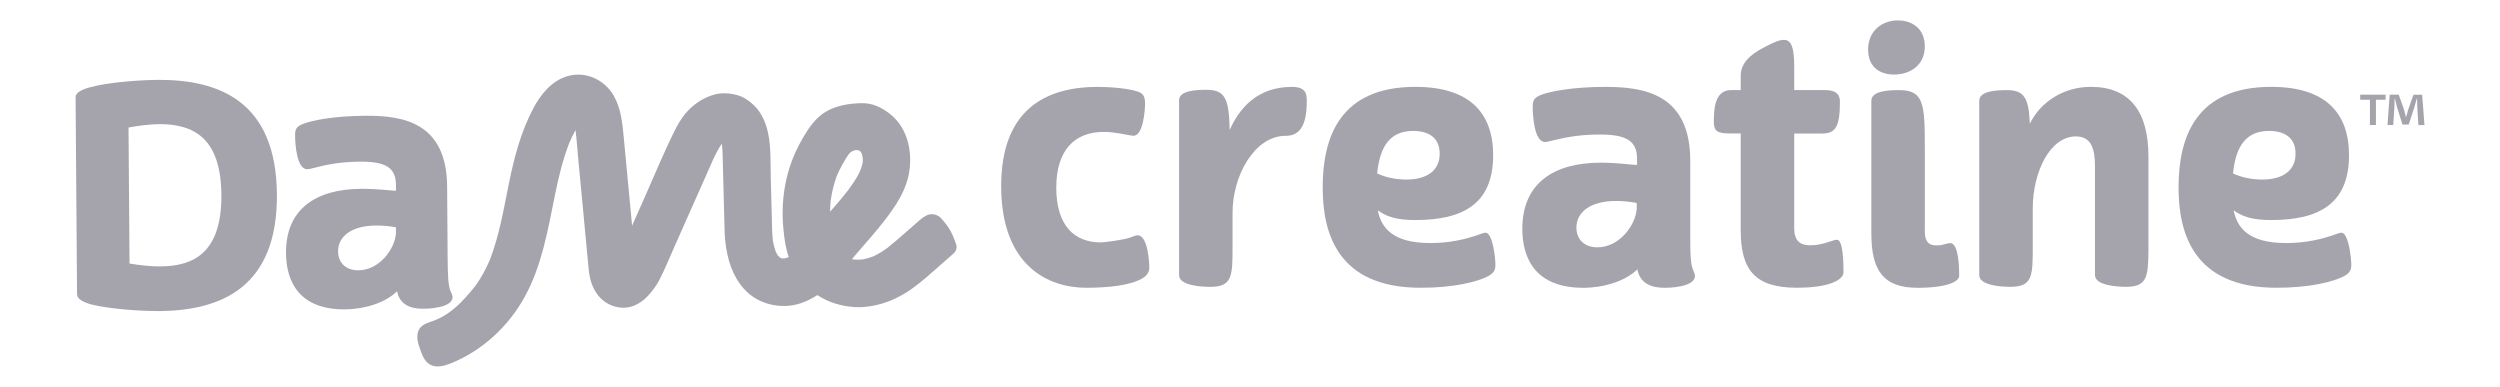 <svg viewBox="0 0 736.88 114.04" version="1.1" xmlns="http://www.w3.org/2000/svg" id="Capa_1">
  
  <defs>
    <style>
      .st0 {
        fill: #a5a4ad;
      }
    </style>
  </defs>
  <g>
    <g>
      <path d="M295.1,54.84c0-22.54,13.09-29.23,28.46-29.23,4.01,0,9.27.48,11.94,1.43,1.24.48,2.01,1.15,2.01,3.44,0,2.1-.57,9.55-3.44,9.55-.19,0-.38-.1-.76-.1-1.72-.29-4.97-1.05-8.02-1.05-8.5,0-13.95,5.35-13.95,16.43s5.25,16.14,13.09,16.14c1.15,0,6.78-.76,8.69-1.43,1.34-.48,1.62-.67,2.2-.67,2.96,0,3.44,7.64,3.44,9.55,0,1.62-1.05,2.77-2.96,3.63-3.25,1.53-8.88,2.29-15.67,2.29-10.79,0-25.03-6.11-25.03-29.99Z" class="st0"></path>
      <path d="M355.76,26.47c5.54,0,6.5,3.06,6.69,11.84,2.68-6.02,7.83-12.7,18.34-12.7,4.3,0,4.39,2.29,4.39,4.2,0,7.83-2.48,10.22-6.21,10.22-9.26,0-15.67,11.84-15.67,22.64v9.84c0,8.79,0,12.04-6.59,12.04-2.68,0-9.17-.38-9.17-3.44V29.52c0-2.86,5.16-3.06,8.21-3.06Z" class="st0"></path>
      <path d="M389.86,55.31c0-15,5.16-29.71,27.32-29.71,16.05,0,22.93,7.74,22.93,20.16,0,14.62-9.26,19.1-22.93,19.1-2.48,0-4.97-.19-7.07-.86-1.62-.48-2.96-1.24-4.01-2.01,1.05,5.25,4.49,9.65,15.48,9.65,6.02,0,10.51-1.24,13.18-2.1,1.53-.48,2.58-.96,3.06-.96,2.2,0,2.96,7.64,2.96,9.55,0,1.53-.57,2.39-2.1,3.25-3.25,1.72-10.22,3.44-19.96,3.44-24.93,0-28.85-16.72-28.85-29.52ZM405.91,51.11c2.39,1.15,5.44,1.81,8.6,1.81,6.4,0,9.84-2.87,9.84-7.64s-3.34-6.69-7.83-6.69c-7.07,0-9.84,4.97-10.6,12.51Z" class="st0"></path>
      <path d="M499.14,79.86c2.29,4.11-4.78,4.97-8.5,4.97-4.01,0-7.26-1.34-8.02-5.45-3.53,3.53-10.03,5.45-15.95,5.45-13.95,0-17.96-8.5-17.96-17.39,0-13.37,9.17-19.49,23.12-19.49,4.87,0,9.46.67,10.7.67v-1.81c0-5.35-3.25-7.16-10.98-7.16-7.07,0-11.27,1.15-14.52,1.91-.67.19-1.15.29-1.62.29-3.15,0-3.63-7.55-3.63-10.22,0-1.81.1-2.87,2.87-3.82,2.2-.76,8.31-2.2,18.63-2.2,11.37,0,24.93,2.1,24.93,21.78v22.93c0,3.34,0,7.83.95,9.55ZM470.86,72.89c6.4,0,11.18-6.4,11.56-11.27v-1.81c-2.2-.38-4.01-.57-6.21-.57-7.35,0-11.56,3.25-11.56,7.83,0,3.44,2.29,5.83,6.21,5.83Z" class="st0"></path>
      <path d="M513.08,26.56v-4.2c0-3.44,2.29-6.11,7.26-8.6,2.39-1.24,4.11-2.01,5.45-2.01,2.2,0,3.06,2.2,3.06,7.83v6.97h8.88c2.2,0,4.59.38,4.59,3.44,0,7.36-1.34,9.36-5.16,9.36h-8.31v28.08c0,3.53,1.81,4.87,4.59,4.87,2.1,0,3.44-.29,6.11-1.15.76-.29,1.43-.48,1.91-.48,1.81,0,1.91,6.78,1.91,9.55,0,2.29-4.2,4.59-13.76,4.59-12.42,0-16.53-5.35-16.53-16.91v-28.56h-3.15c-3.73,0-4.78-.67-4.78-3.44,0-4.59.57-9.36,5.16-9.36h2.77Z" class="st0"></path>
      <path d="M559.41,6.02c4.3,0,7.93,2.48,7.93,7.64,0,5.73-4.49,8.31-9.07,8.31-4.2,0-7.64-2.2-7.64-7.36,0-5.54,4.11-8.6,8.79-8.6ZM567.34,68.21c0,3.06,1.24,4.11,3.25,4.11.95,0,1.53,0,2.39-.29.86-.19,1.43-.38,1.82-.38,2.48,0,2.67,6.78,2.67,9.65,0,1.72-3.63,3.53-12.23,3.53-10.22,0-13.66-5.16-13.66-16.14V29.71c0-2.96,5.16-3.15,8.22-3.15,7.26,0,7.55,4.11,7.55,16.91v24.74Z" class="st0"></path>
      <path d="M592.56,84.54c-2.67,0-9.17-.38-9.17-3.44V29.71c0-2.96,5.16-3.15,8.22-3.15,5.16,0,6.4,2.58,6.69,9.93,3.06-6.4,9.93-10.89,17.96-10.89,11.56,0,17,7.36,17,20.54v27.99c-.1,7.55-.48,10.41-6.59,10.41-2.58,0-9.17-.38-9.17-3.44v-32.1c0-5.25-1.15-8.79-5.64-8.79-7.64,0-12.7,10.51-12.7,21.3v10.99c0,8.79,0,12.04-6.59,12.04Z" class="st0"></path>
      <path d="M642.13,55.31c0-15,5.16-29.71,27.32-29.71,16.05,0,22.93,7.74,22.93,20.16,0,14.62-9.26,19.1-22.93,19.1-2.48,0-4.97-.19-7.07-.86-1.62-.48-2.96-1.24-4.01-2.01,1.05,5.25,4.49,9.65,15.48,9.65,6.02,0,10.51-1.24,13.18-2.1,1.53-.48,2.58-.96,3.06-.96,2.2,0,2.96,7.64,2.96,9.55,0,1.53-.57,2.39-2.1,3.25-3.25,1.72-10.22,3.44-19.96,3.44-24.93,0-28.85-16.72-28.85-29.52ZM658.18,51.11c2.39,1.15,5.44,1.81,8.6,1.81,6.4,0,9.84-2.87,9.84-7.64s-3.34-6.69-7.83-6.69c-7.07,0-9.84,4.97-10.6,12.51Z" class="st0"></path>
    </g>
    <path d="M46.79,23.54c-5.42.04-14.89.66-20.58,2.27-2.48.75-3.94,1.59-3.93,2.88l.43,58.03c.01,1.38,1.67,2.29,4.16,3.01,5.8,1.43,15.1,2,20.43,1.96,17.84-.23,34.53-6.97,34.32-34.38-.2-27.41-16.99-33.81-34.83-33.77M47.38,78.53c-2.85.02-5.98-.32-9.2-.85l-.3-40.1c3.22-.57,6.34-.97,9.19-.99,9.84.02,18.06,3.91,18.18,20.83.13,16.92-8.03,21.03-17.87,21.1" class="st0"></path>
    <path d="M131.95,76.98l-.16-22.07c-.14-18.95-13.22-20.87-24.16-20.79-9.93.07-15.81,1.5-17.92,2.25-2.66.94-2.74,1.95-2.73,3.7.02,2.57.53,9.84,3.57,9.81.46,0,.92-.1,1.56-.29,3.12-.76,7.16-1.89,13.97-1.94,7.45-.06,10.59,1.67,10.63,6.82v1.75c-1.18,0-5.6-.6-10.29-.57-13.43.1-22.21,6.05-22.12,18.93.06,8.55,3.99,16.71,17.42,16.61,5.7-.04,11.94-1.93,15.32-5.36.76,3.95,3.9,5.21,7.76,5.18,3.59-.03,10.38-.91,8.15-4.84-.93-1.65-.96-5.97-.99-9.19M116.72,68.73c-.33,4.69-4.89,10.89-11.05,10.94-3.77.03-5.99-2.26-6.02-5.57-.03-4.42,3.99-7.57,11.07-7.62,2.11-.02,3.86.15,5.98.51v1.75Z" class="st0"></path>
    <path d="M281.78,71.88c-.63-1.74-1.28-3.47-2.33-5-.59-.86-1.27-1.66-1.96-2.45-1.1-1.26-2.92-1.67-4.42-.92-.67.33-1.3.77-1.92,1.31-3.17,2.76-6.29,5.59-9.56,8.23-1.3.96-2.67,1.8-4.13,2.5-1.07.4-2.16.71-3.27.93-.82.07-1.64.07-2.46.02-.2-.04-.41-.09-.61-.14,2.51-3.01,5.17-5.89,7.64-8.92,3.73-4.58,7.7-9.67,9.01-15.58,1.38-6.27.04-13.76-5.15-18.03-2.49-2.06-5.36-3.49-8.67-3.42-3.58.07-7.46.67-10.58,2.54-2.97,1.78-4.98,4.71-6.69,7.65-1.53,2.64-2.87,5.48-3.83,8.38-1.97,5.97-2.57,12.48-1.92,18.72.28,2.75.63,5.49,1.58,8.09-.41.15-.83.28-1.26.38-.29.01-.58.01-.86,0-.19-.1-.38-.21-.57-.32-.19-.18-.38-.36-.55-.55-.22-.34-.41-.68-.59-1.03-.38-1.05-.66-2.13-.86-3.22-.28-2.49-.27-5-.34-7.51-.1-3.8-.2-7.59-.3-11.39-.21-8.12.81-18.27-7.84-23.28-2.24-1.29-6.14-1.75-8.63-1.04-5.37,1.52-9.05,5.17-11.47,9.94-3.23,6.37-5.96,13.02-8.85,19.55-1.35,3.07-2.71,6.13-4.08,9.19,0-.04,0-.09-.01-.14-.41-4.36-.83-8.73-1.24-13.1-.41-4.3-.81-8.6-1.22-12.9-.4-4.19-.79-8.32-2.89-12.07-2.67-4.76-8.24-7.38-13.58-5.88-4.75,1.33-8.02,5.42-10.22,9.6-3.63,6.87-5.59,14.4-7.13,21.97-1.56,7.67-2.84,15.45-5.69,22.77-1.16,2.65-2.54,5.19-4.23,7.54-3.49,4.31-7.11,8.39-12.51,10.32-1.37.49-2.88.9-3.77,2.04-.68.87-.89,2.03-.8,3.13.09,1.1.46,2.15.83,3.2.6,1.71,1.31,3.57,2.89,4.47,1.82,1.05,4.12.44,6.07-.33,9.28-3.69,17.12-10.96,21.89-19.7,5.05-9.25,6.78-19.62,8.85-29.81,1.07-5.28,2.31-10.54,4.28-15.56.54-1.26,1.14-2.51,1.81-3.71.38,3.14.59,6.31.89,9.45.36,3.79.72,7.58,1.08,11.36.36,3.79.72,7.58,1.07,11.36.18,1.93.36,3.85.55,5.78.19,2.02.29,4.1.79,6.07.55,2.12,1.64,4.25,3.25,5.76,2.33,2.2,5.79,3.17,8.89,2.22,2.03-.62,3.85-1.97,5.22-3.58,1.05-1.23,2.11-2.59,2.86-4.04,1.66-3.19,3.03-6.57,4.49-9.86,1.45-3.24,2.88-6.49,4.31-9.73,1.62-3.67,3.24-7.33,4.89-10.98,1.46-3.22,2.76-6.72,4.75-9.69.02-.03.05-.05.07-.08.02.09.04.17.06.26.2,1.97.21,3.95.26,5.92.07,2.83.15,5.66.22,8.5.09,3.65.19,7.3.29,10.96.03,1.12.09,2.24.23,3.35.61,5.1,1.99,9.84,5.48,13.77,4.04,4.55,10.89,6.16,16.61,4.27,1.82-.6,3.47-1.43,5.02-2.44,3.34,2.21,7.3,3.38,11.34,3.55,5.28.21,10.78-1.64,15.17-4.5,3.76-2.45,7.13-5.62,10.5-8.57,1.07-.94,2.14-1.87,3.21-2.81,0,0,0,0,.01-.01.77-.68.99-1.79.64-2.76M244.68,62.44c0-1.17.07-2.33.19-3.5.37-2.41.94-4.81,1.78-7.1.94-2.16,2.07-4.27,3.4-6.22.34-.5.83-.9,1.38-1.16h.01c.32-.15.62-.21.97-.22.34,0,.65.03.95.19.32.17.47.55.64.86,0,.01.01.03.02.04h0c.2.64.31,1.29.29,1.95,0,.19,0,.39-.02.58-.01.05-.02.1-.03.15-.25,1.22-.69,2.39-1.29,3.49-.83,1.52-1.81,2.97-2.84,4.37-1.74,2.25-3.59,4.41-5.46,6.55" class="st0"></path>
  </g>
  <path d="M703.17,27.91v1.48h-2.86v7.46h-1.77v-7.46h-2.86v-1.48h7.49ZM712.83,36.85l-.33-5.26c-.03-.69-.03-1.54-.06-2.5h-.1c-.23.79-.49,1.84-.75,2.66l-1.61,4.96h-1.84l-1.61-5.09c-.16-.69-.43-1.74-.62-2.53h-.1c0,.82-.03,1.67-.06,2.5l-.33,5.26h-1.71l.66-8.94h2.66l1.55,4.37c.2.69.36,1.35.59,2.27h.03c.23-.82.43-1.58.62-2.23l1.55-4.4h2.56l.69,8.94h-1.77Z" class="st0"></path>
</svg>